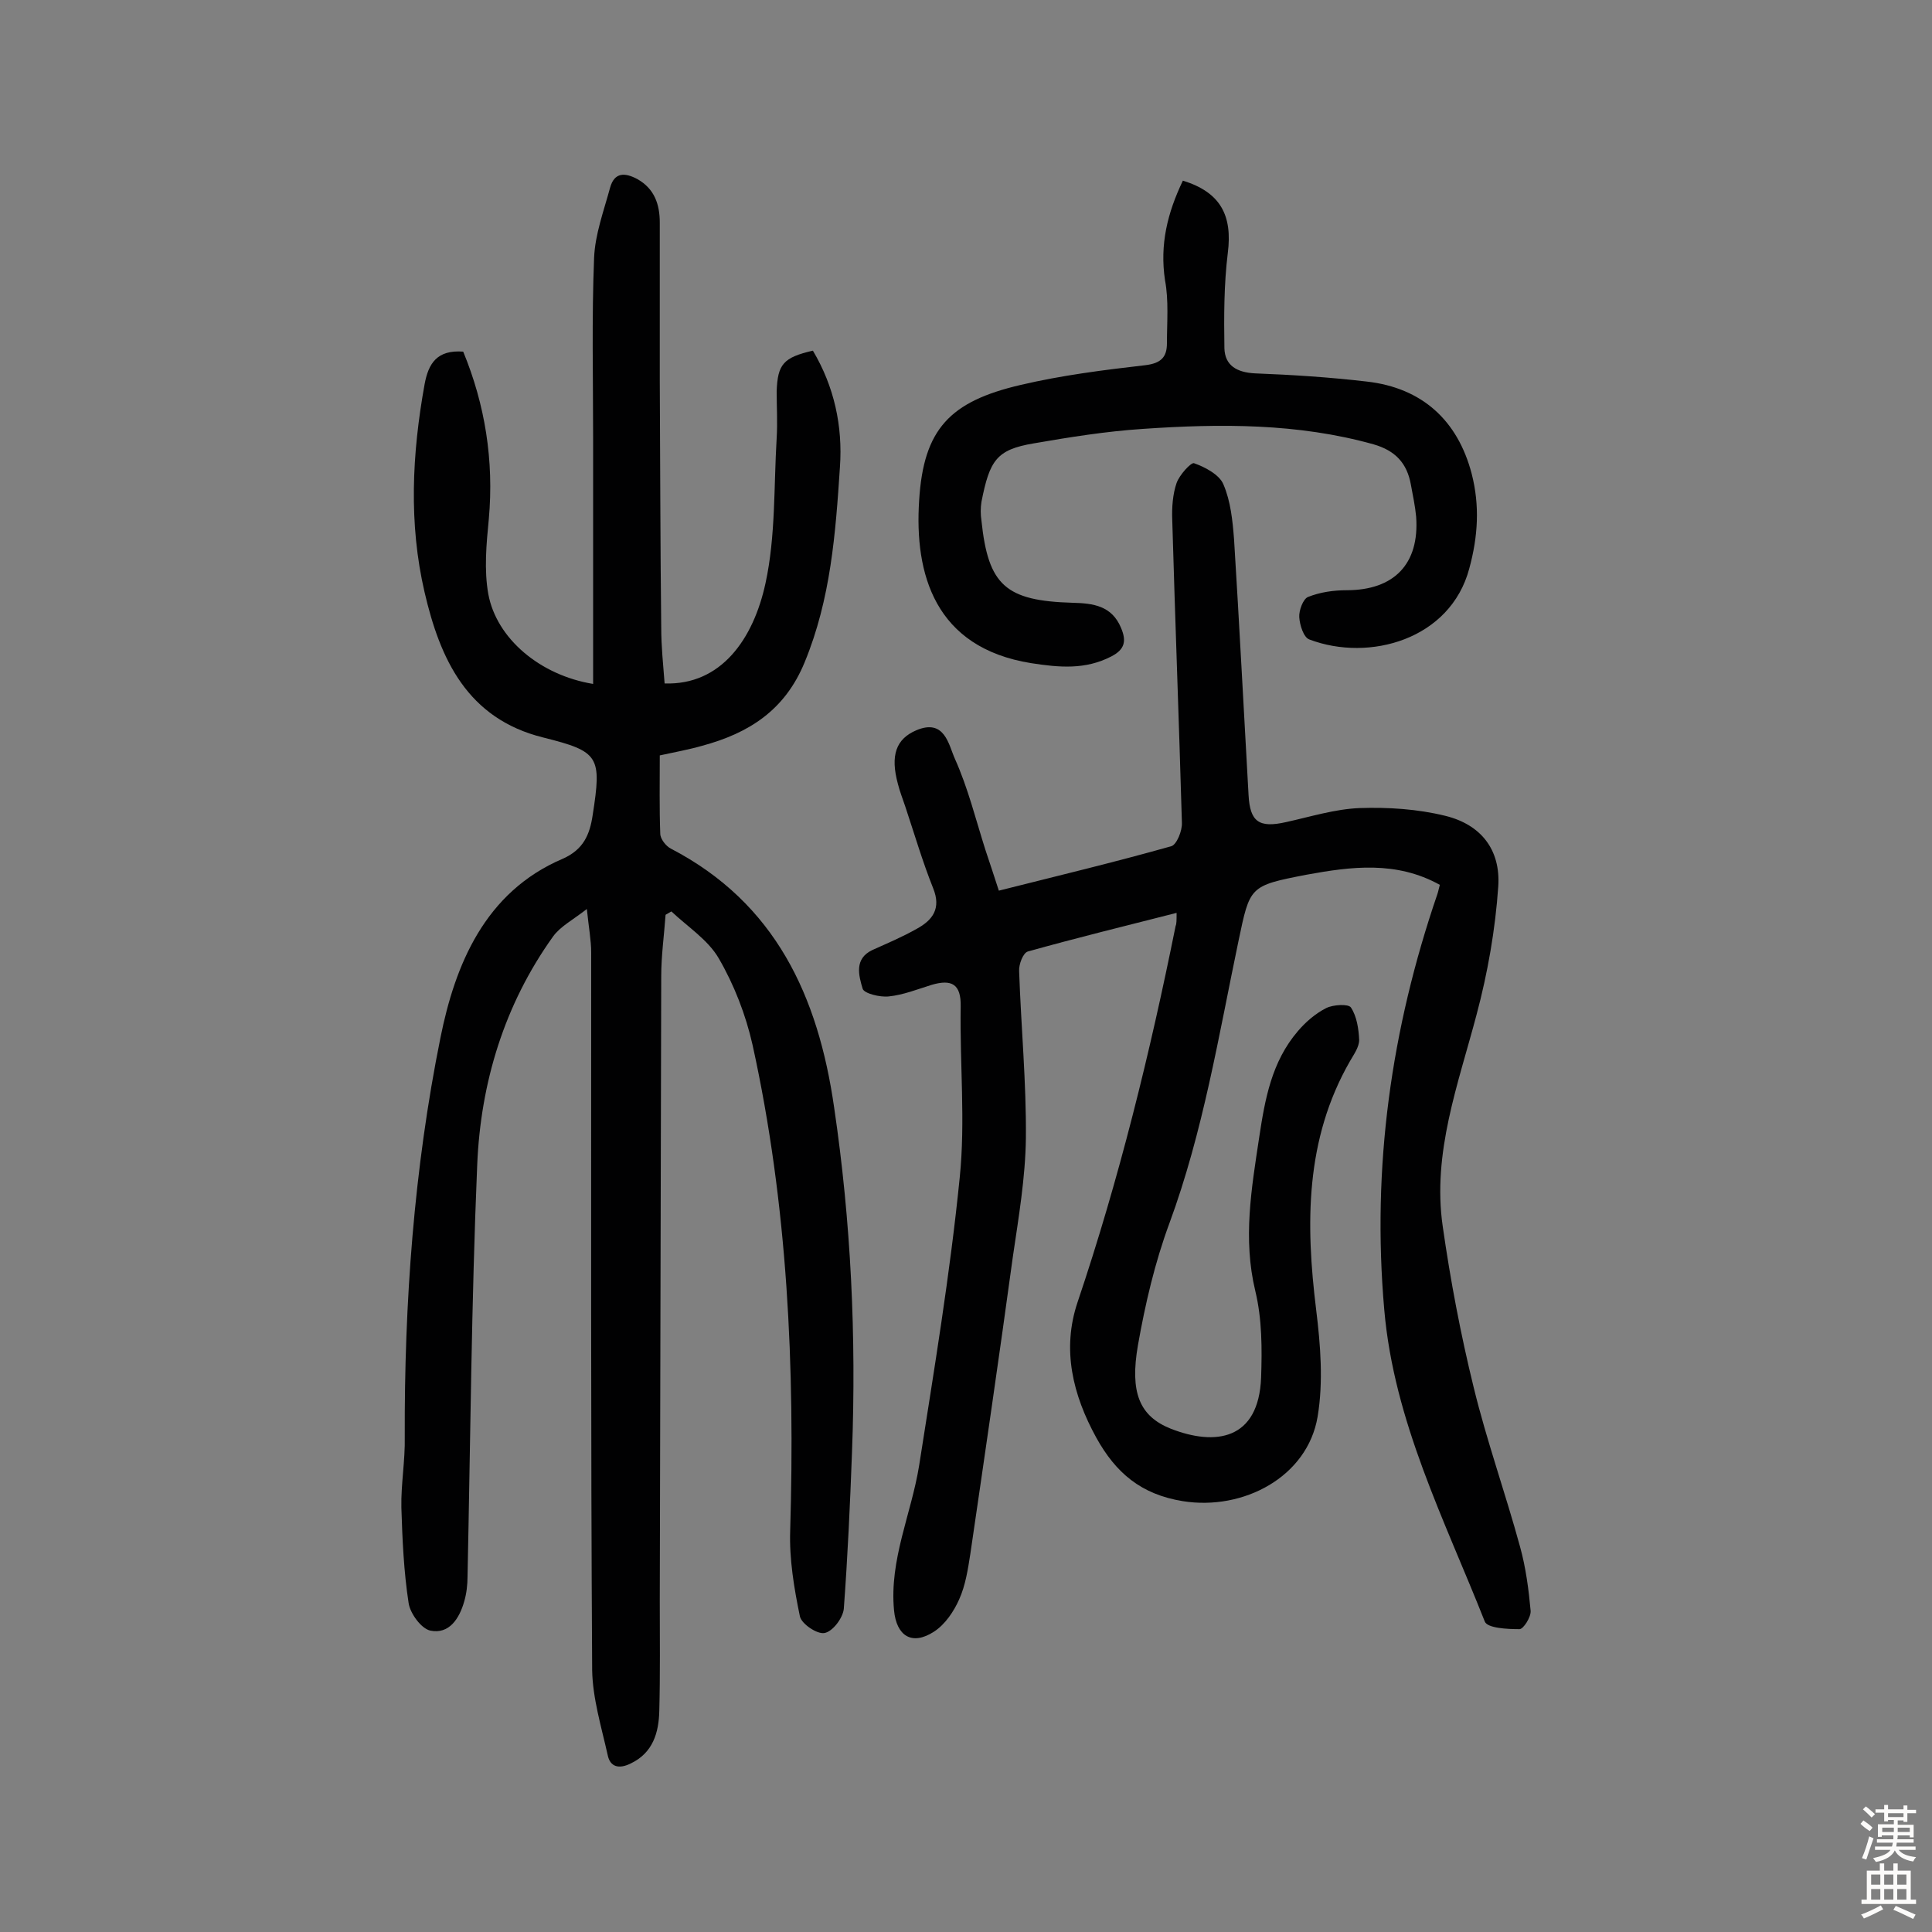 <svg enable-background="new 0 0 400 400" viewBox="0 0 400 400" xmlns="http://www.w3.org/2000/svg"><rect x="0" y="0" width="400" height="400" fill="#808080" stroke="none"/><g fill="#010102"><path d="m121.5 188.2c-2.8 2.2-5.5 3.6-7 5.7-10.1 14.1-15 30.3-15.7 47.3-1.2 28.4-1.4 56.8-2 85.1 0 1.8-.2 3.6-.7 5.3-1 3.5-3.1 6.8-7 6-1.9-.4-4.2-3.6-4.5-5.7-1-6.5-1.3-13.2-1.5-19.8-.1-4.8.8-9.7.7-14.6-.1-27.8 1.9-55.5 7.4-82.7 3-14.9 9.1-30.1 25.3-37 4.3-1.9 5.6-5 6.2-9 1.9-12.2 1.4-13.2-10.2-16.1-15.8-3.9-21.4-16.3-24.6-30.1-3.3-14.2-2.6-28.6 0-43 .8-4.4 2.6-7.2 8-6.8 4.5 10.9 6.4 22.5 5.3 34.7-.5 5.1-1 10.5-.1 15.5 1.7 9.2 10.7 16.8 21.7 18.6 0-17 0-33.9 0-50.7 0-12.5-.3-25 .2-37.5.2-4.9 2-9.7 3.3-14.5.9-3.3 3.1-3.2 5.7-1.8 3.5 2 4.6 5.2 4.6 9v32.6c.1 17.1.1 34.1.3 51.2 0 3.9.4 7.7.7 11.6 11.7.4 18.4-9.2 20.9-20.8 2.1-9.7 1.7-20 2.3-30 .2-3.2 0-6.5 0-9.7.2-5.6 1.4-7 7.5-8.4 4.4 7.4 6.2 15.6 5.6 24.1-.9 13.7-1.9 27.3-7.3 40.4-4.1 10-11.6 14.7-21.2 17.3-2.8.8-5.6 1.3-8.8 2 0 5.6-.1 10.9.1 16.2 0 1.1 1.2 2.6 2.2 3.1 21.7 11.3 30.5 30.6 33.8 53.6 3.5 23.7 4.6 47.4 3.7 71.3-.4 10.9-.9 21.7-1.7 32.5-.2 1.9-2.3 4.7-4 5-1.5.3-4.8-1.9-5.1-3.5-1.2-5.8-2.2-11.8-2-17.7 1-33.8-.5-67.5-7.8-100.6-1.4-6.2-3.8-12.4-7-17.9-2.2-3.8-6.4-6.5-9.8-9.7-.4.2-.8.5-1.2.7-.3 4.2-.9 8.5-.9 12.7-.1 43.1-.2 86.1-.3 129.2 0 7.6.1 15.3-.1 22.9-.1 4.5-1.3 8.7-5.9 10.9-2.4 1.2-4.3.8-4.8-1.8-1.3-5.8-3.1-11.7-3.2-17.5-.3-49.5-.2-99.1-.2-148.6 0-2.5-.5-5.1-.9-9z"/><path d="m243.6 189c-10.6 2.7-20.8 5.2-30.8 8-1 .3-1.9 2.7-1.8 4.1.4 11.5 1.5 23 1.4 34.5-.1 8.2-1.5 16.4-2.7 24.6-2.8 20.5-5.8 41-8.8 61.5-.5 3.2-1 6.5-2.3 9.4-1.1 2.5-2.9 5.2-5.2 6.7-4.6 3-7.8.9-8.3-4.4-1-10.5 3.6-20 5.2-30 3.1-19.8 6.4-39.6 8.4-59.6 1.2-11.7 0-23.6.2-35.4.1-4.7-1.9-5.7-6-4.5-2.9.9-5.9 2.1-8.9 2.4-1.8.2-5.1-.6-5.4-1.6-.8-2.7-1.8-6.2 2-8 3.1-1.4 6.2-2.7 9.2-4.4 3.3-1.8 5.1-4.2 3.4-8.4-2.2-5.5-3.9-11.3-5.8-17-.5-1.5-1.1-3-1.5-4.6-1.6-5.9-.4-9.3 3.8-11.1 5.9-2.5 6.7 3 8 5.9 2.7 6 4.3 12.5 6.3 18.8.9 2.7 1.8 5.4 2.8 8.5 12.3-3.1 24-5.9 35.7-9.2 1.1-.3 2.3-3.2 2.2-4.9-.6-20.9-1.4-41.8-2-62.7-.1-2.5.1-5.3.9-7.6.6-1.7 3-4.3 3.6-4.1 2.3.8 5.3 2.4 6.1 4.4 1.5 3.5 1.9 7.5 2.2 11.4 1.1 17.6 2 35.3 3 52.9.3 5.5 2.1 6.9 7.8 5.6 5-1.1 10.1-2.7 15.2-2.9 5.9-.2 12 .2 17.7 1.6 7.4 1.8 11.5 7 11 14.6-.6 8.9-2.2 18-4.5 26.6-3.8 14.4-9.2 28.6-7 43.8 1.6 11.2 3.7 22.3 6.4 33.3 2.7 11.1 6.6 22 9.6 33 1.2 4.3 1.8 8.9 2.2 13.3.1 1.3-1.5 3.8-2.3 3.8-2.5 0-6.7-.2-7.2-1.6-8.3-21-18.8-41.4-20.8-64.5-2.6-29.5 1.4-58.1 11-86.1.2-.6.3-1.2.5-1.9-9-5-18.3-3.8-27.6-2.1-11.9 2.3-11.7 2.4-14.1 13.8-4.1 19.6-7.3 39.4-14.3 58.4-3 8.1-5 16.7-6.5 25.2-1.7 9.8.3 14.7 6.8 17.3 9.2 3.6 18.2 2.4 18.7-10.6.2-6 .2-12.1-1.2-17.9-2.6-10.8-.8-21.2.8-31.8 1.2-8 2.6-15.7 8-22 1.6-1.9 3.7-3.7 5.9-4.8 1.4-.7 4.6-.9 5.1-.1 1.2 1.8 1.6 4.4 1.7 6.7 0 1.5-1.1 3-1.9 4.4-9.3 16.2-9.2 33.7-7 51.5.9 7.3 1.5 14.9.3 22.1-2.1 12.5-15.4 19.5-27.9 17.5-8.7-1.4-13.9-5.9-17.9-13.1-4.9-8.9-7.2-18.3-3.9-28.1 8.6-25.5 15-51.6 20.3-77.9.2-.4.2-1.2.2-2.7z"/><path d="m244.9 37.4c7.8 2.4 10.3 7.2 9.3 15-.8 6.5-.8 13.1-.7 19.7.1 3.6 2.6 5 6.3 5.2 7.8.3 15.5.8 23.2 1.7 11.4 1.3 18.8 8 21.7 19.1 1.7 6.6 1.3 13-.5 19.6-3.9 14.7-20.7 19.4-33.1 14.7-1.2-.4-2-3-2.1-4.6-.1-1.4.8-3.8 1.8-4.2 2.5-1 5.3-1.4 8-1.4 9.8 0 15.1-5.4 14.4-15.2-.2-2.2-.7-4.5-1.1-6.7-.8-4.4-3.2-7-7.7-8.3-15.7-4.4-31.8-4.3-47.8-3.2-7.6.5-15.1 1.7-22.6 3-7.7 1.3-9.1 3.5-10.8 12.1-.2 1.3-.2 2.6 0 3.9 1.4 13.4 5 16.6 18.9 17 4.2.1 8.1.6 10 5.2 1.2 2.8.7 4.5-2 5.9-5.4 2.8-10.8 2.3-16.6 1.4-20-3.2-24.2-18.5-23.2-33.7.9-14.8 6.4-20.5 21-23.9 8.5-2 17.2-3.1 25.9-4.1 3.2-.4 4.4-1.7 4.4-4.5 0-4.4.4-8.9-.4-13.1-1.1-7.4.5-13.9 3.7-20.6z"/></g><path d="m385.2 377.6.6-.7c.6.4 1.3.9 1.9 1.5l-.6.7c-.8-.5-1.4-1-1.9-1.5zm.3 7.1c.6-1.4 1.1-2.9 1.5-4.5.3.1.6.3.9.4-.5 1.4-1 2.9-1.5 4.4zm.2-10.1.6-.6c.7.5 1.3 1.1 1.9 1.6l-.7.7c-.6-.6-1.2-1.2-1.8-1.7zm8.4-.8h.8v.9h1.8v.7h-1.8v1.8h-.8v-.3h-1.2v.9h3.3v2.6h-.8v-.4h-2.5c0 .3 0 .6-.1.8h3.4v.7h-3.5c0 .3-.1.6-.1.8h4v.7h-3.5c.7.9 1.9 1.3 3.6 1.5-.2.2-.4.5-.6.9-1.9-.3-3.2-1.1-3.8-2.3-.5 1.1-1.8 2-3.9 2.4-.2-.3-.4-.5-.6-.8 1.9-.4 3.1-.9 3.6-1.7h-3.2v-.7h3.5c.1-.2.1-.5.2-.8h-3.3v-.7h3.4c0-.2 0-.5 0-.8h-2.4v.3h-.8v-2.6h3.3v-.9h-1.2v.3h-.8v-1.8h-1.8v-.7h1.8v-.9h.8v.9h3.2zm-4.4 5.5h2.4c0-.3 0-.6 0-.9h-2.4zm1.2-3.1h3.2v-.8h-3.2zm4.4 2.2h-2.4v.9h2.5v-.9z" fill="#fcfbfa"/><path d="m389.2 385.8h.9v1.5h1.9v-1.5h.9v1.5h2.7v6h1.1v.9h-11.3v-.9h1.1v-6h2.7zm.2 8.7.5.8c-1.2.6-2.5 1.3-4 1.9-.2-.3-.3-.6-.6-.8 1.6-.6 3-1.3 4.1-1.9zm-2-4.3h1.9v-2.1h-1.9zm0 3.1h1.9v-2.2h-1.9zm2.7-3.1h1.9v-2.1h-1.9zm0 3.1h1.9v-2.2h-1.9zm2.4 1.3c1.4.6 2.7 1.2 4.1 1.8l-.5.9c-1.5-.7-2.8-1.4-4.1-1.9zm2.2-6.5h-1.9v2.1h1.9zm-1.9 5.2h1.9v-2.2h-1.9z" fill="#fcfbfa"/></svg>